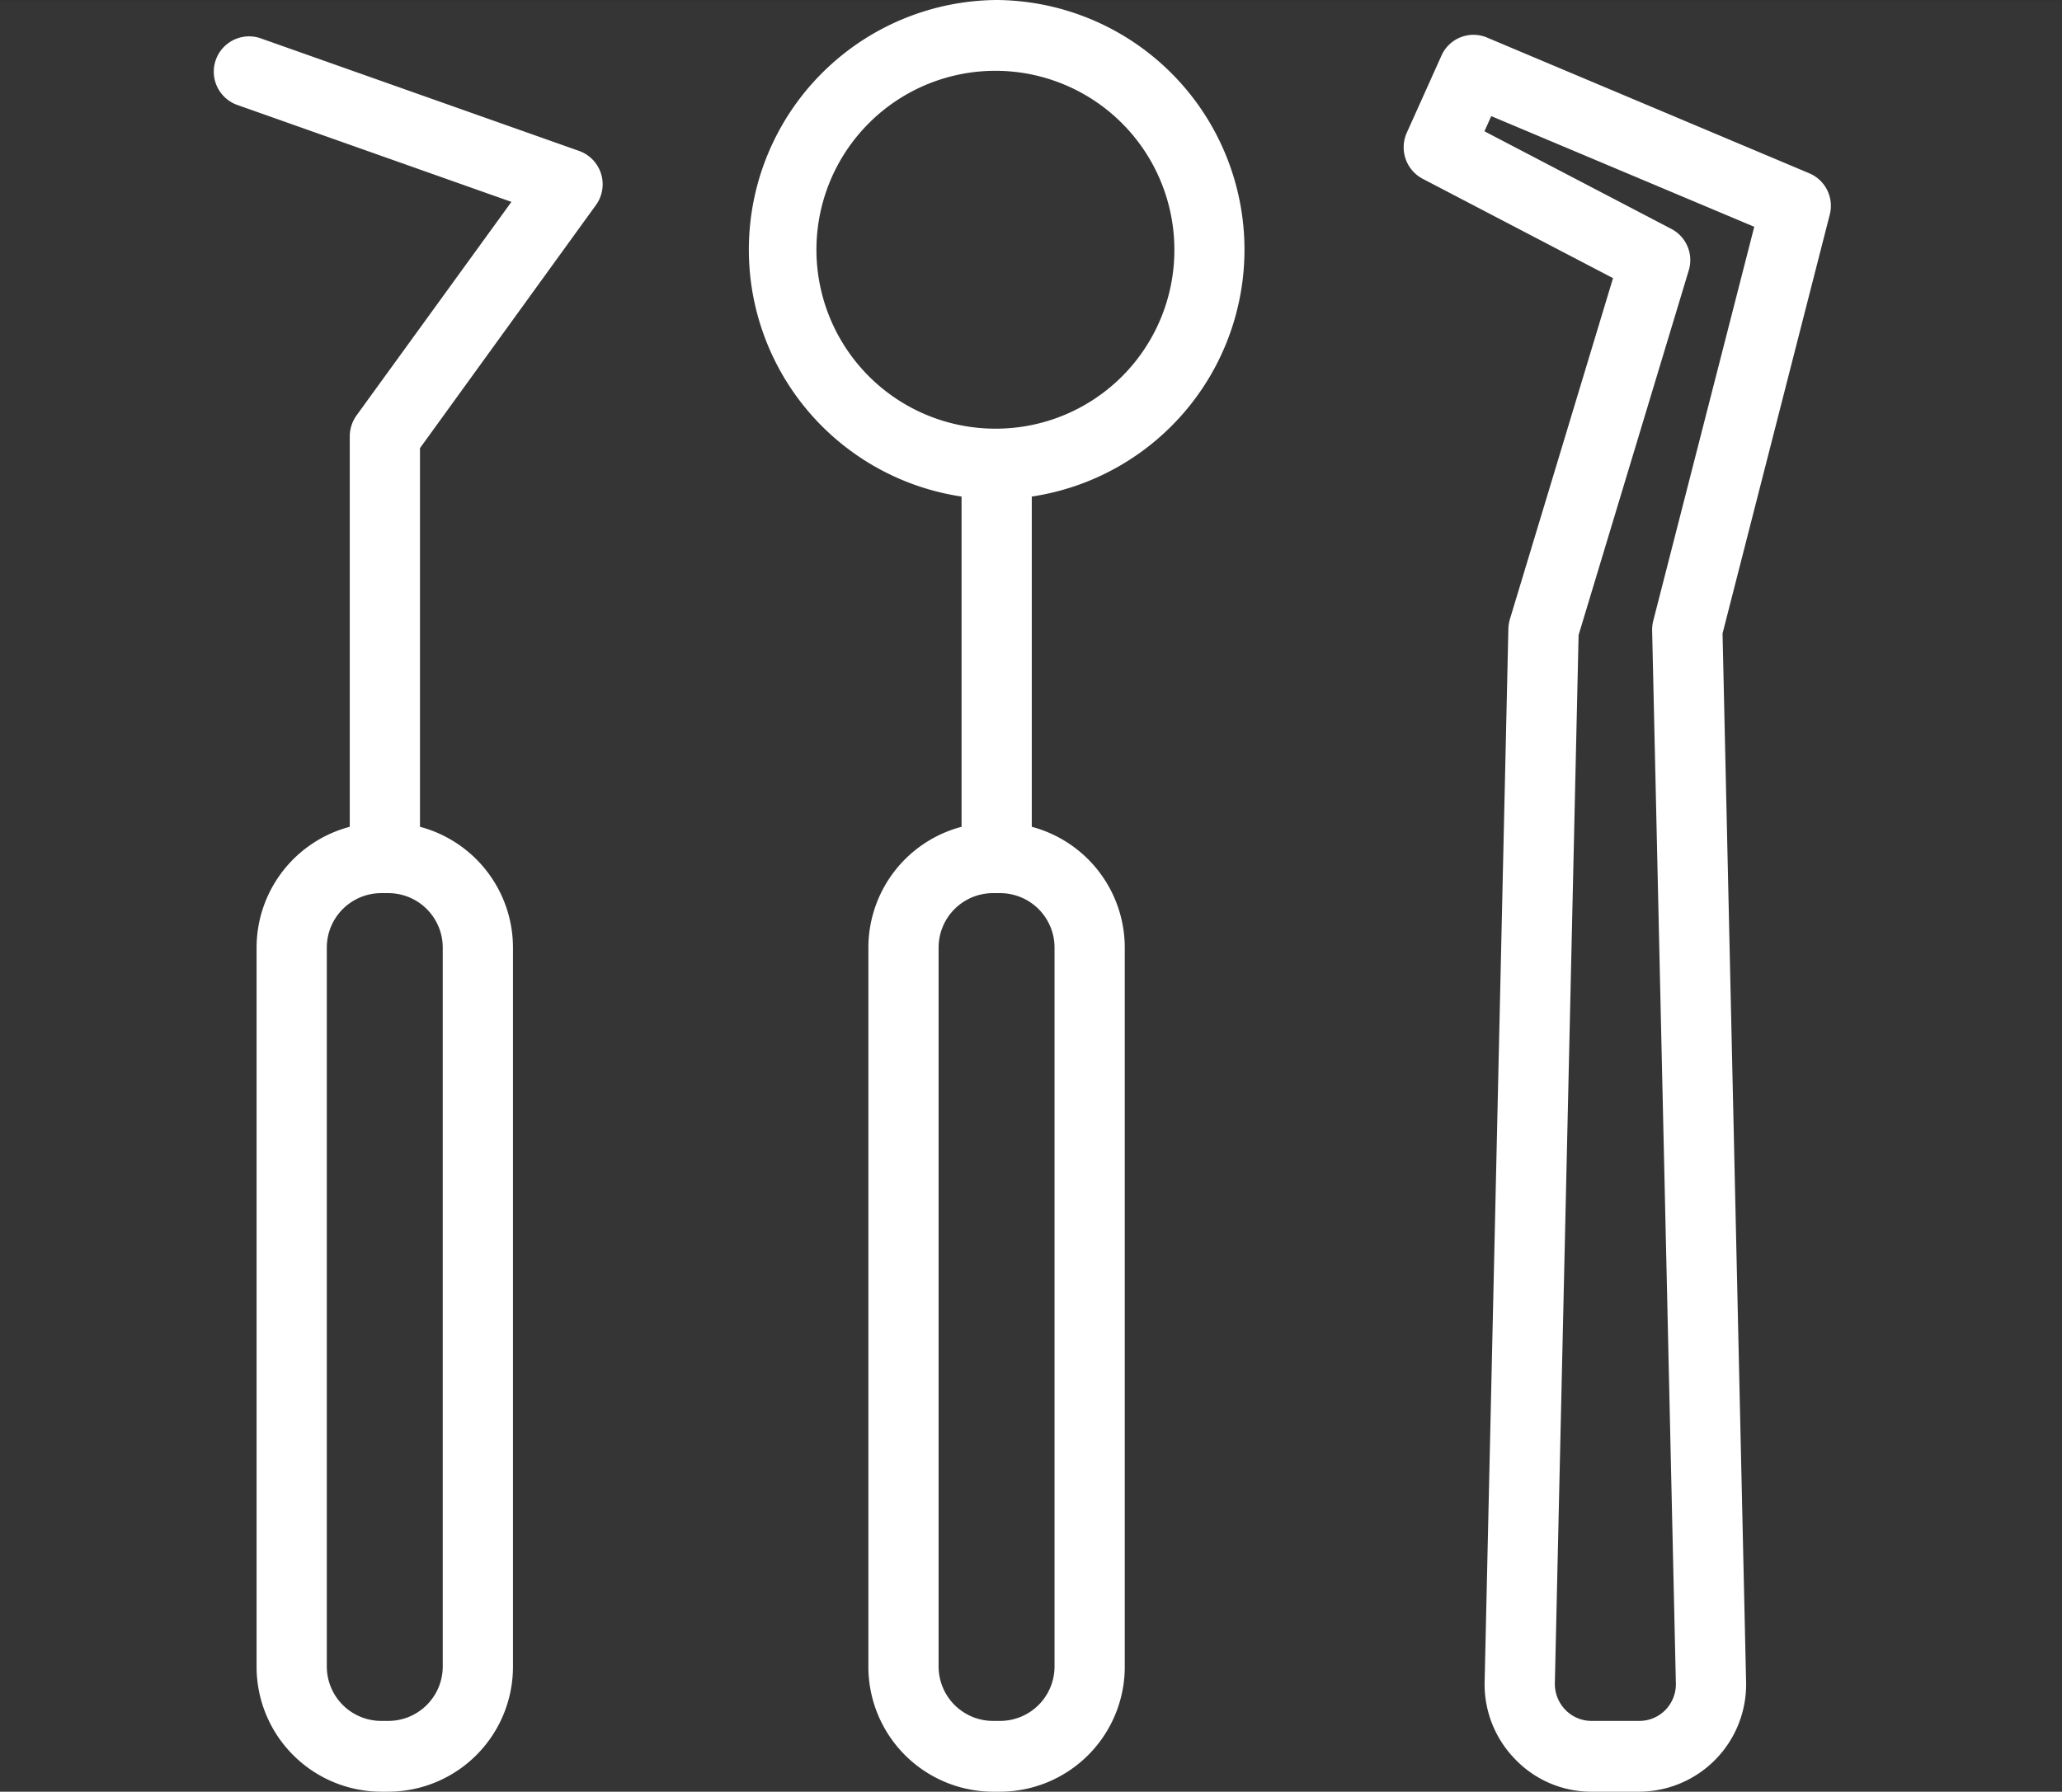 <svg id="icn_pediatric03.svg" xmlns="http://www.w3.org/2000/svg" width="106" height="92.12" viewBox="0 0 106 92.12">
  <rect x="0" y="0" width="106" height="92.12" fill="#333333" stroke="none"/>
  <defs>
    <style>
      .cls-1, .cls-2 {
        fill: #fff;
      }

      .cls-1 {
        fill-opacity: 0.01;
      }

      .cls-2 {
        fill-rule: evenodd;
      }
    </style>
  </defs>
  <rect id="長方形_1108" data-name="長方形 1108" class="cls-1" y="0.12" width="106" height="92"/>
  <path id="シェイプ_6" data-name="シェイプ 6" class="cls-2" d="M1278.23,1821.88a12.836,12.836,0,0,0-1.8,25.53v16.98a6.429,6.429,0,0,0-4.79,6.21v36.96a6.427,6.427,0,0,0,6.4,6.44h0.39a6.425,6.425,0,0,0,6.39-6.44V1870.6a6.432,6.432,0,0,0-4.78-6.21v-16.98A12.836,12.836,0,0,0,1278.23,1821.88Zm2.98,48.72v36.96a2.8,2.8,0,0,1-2.78,2.8h-0.39a2.8,2.8,0,0,1-2.79-2.8V1870.6a2.8,2.8,0,0,1,2.79-2.8h0.39A2.8,2.8,0,0,1,1281.21,1870.6Zm-2.98-26.68a9.2,9.2,0,1,1,9.14-9.2A9.18,9.18,0,0,1,1278.23,1843.92Zm41.78-13.13-16.57-6.98a1.8,1.8,0,0,0-2.34.93l-1.78,3.96a1.83,1.83,0,0,0,.81,2.37l9.79,5.11-5.3,17.53a2.007,2.007,0,0,0-.08.49l-1.22,54.13a5.5,5.5,0,0,0,1.57,4,5.414,5.414,0,0,0,3.93,1.67h2.44a5.516,5.516,0,0,0,5.5-5.67l-1.21-53.88,5.51-21.53A1.814,1.814,0,0,0,1320.01,1830.79Zm-8.02,23a1.993,1.993,0,0,0-.06.49l1.22,54.13a1.9,1.9,0,0,1-.53,1.38,1.874,1.874,0,0,1-1.36.57h-2.44a1.868,1.868,0,0,1-1.35-.57,1.908,1.908,0,0,1-.54-1.38l1.22-53.88,5.66-18.74a1.809,1.809,0,0,0-.89-2.14l-9.61-5.02,0.35-.78,13.52,5.69Zm-55.22-24.15-16.37-5.79a1.815,1.815,0,0,0-1.19,3.43l14.08,4.98-7.97,10.99a1.863,1.863,0,0,0-.34,1.07v20.07a6.429,6.429,0,0,0-4.79,6.21v36.96a6.425,6.425,0,0,0,6.39,6.44h0.4a6.425,6.425,0,0,0,6.39-6.44V1870.6a6.432,6.432,0,0,0-4.78-6.21v-19.47l9.04-12.49A1.821,1.821,0,0,0,1256.77,1829.64Zm-7.01,40.96v36.96a2.8,2.8,0,0,1-2.78,2.8h-0.4a2.8,2.8,0,0,1-2.78-2.8V1870.6a2.8,2.8,0,0,1,2.78-2.8h0.4A2.8,2.8,0,0,1,1249.76,1870.6Z" transform="translate(-1227 -1821.88)"/>
</svg>
